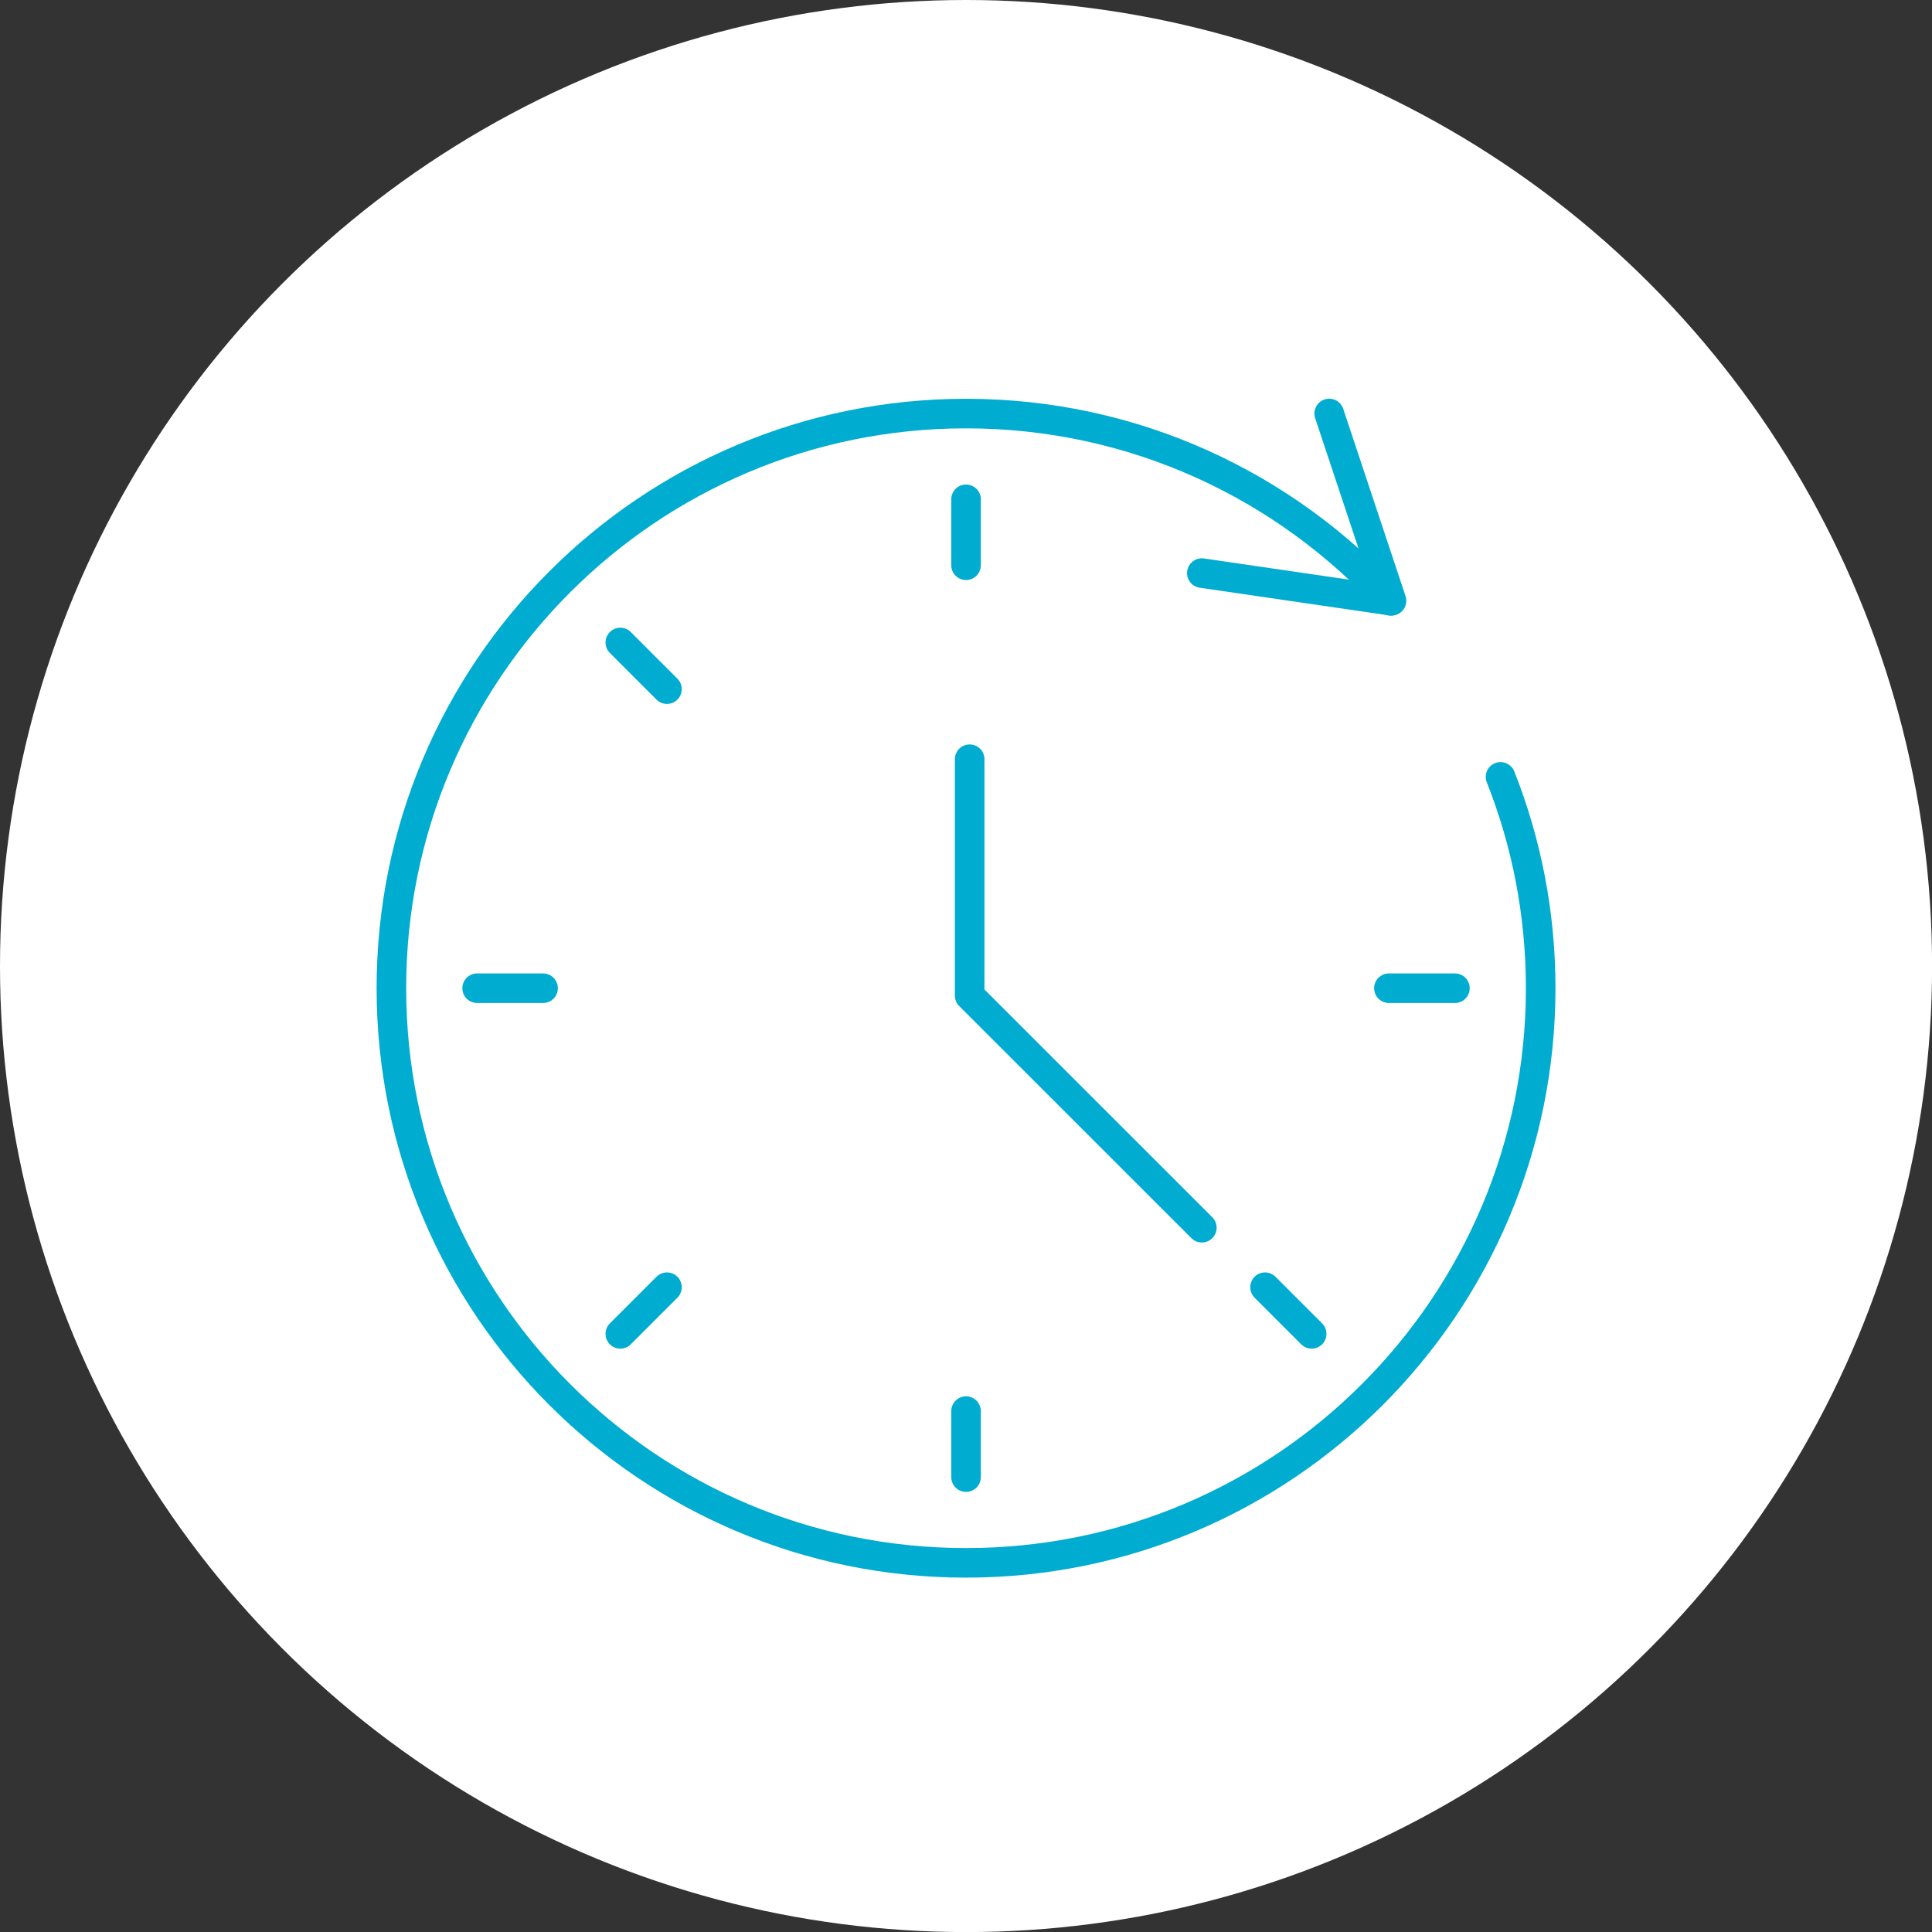 <?xml version="1.0" encoding="UTF-8"?>
<svg id="_レイヤー_2" data-name="レイヤー 2" xmlns="http://www.w3.org/2000/svg" viewBox="0 0 261.37 261.37">
  <rect x="0" y="0" width="261.37" height="261.37" fill="#333333" stroke="none"/>
  <defs>
    <style>
      .cls-1 {
        fill: #fff;
      }

      .cls-2 {
        fill: none;
        stroke: #00acd0;
        stroke-linecap: round;
        stroke-linejoin: round;
        stroke-width: 4px;
      }
    </style>
  </defs>
  <g id="_レイヤー_1-2" data-name="レイヤー 1">
    <circle class="cls-1" cx="130.69" cy="130.69" r="130.69"/>
    <g>
      <path class="cls-2" d="M188.11,81.28c-14.22-15.57-34.68-25.33-57.42-25.33-42.94,0-77.74,34.81-77.74,77.74s34.81,77.74,77.74,77.74,77.74-34.81,77.74-77.74c0-10.1-1.92-19.74-5.43-28.59"/>
      <polyline class="cls-2" points="131.18 102.71 131.18 134.69 162.59 166.09"/>
      <polyline class="cls-2" points="179.82 55.94 188.25 81.28 162.59 77.53"/>
      <g>
        <line class="cls-2" x1="130.69" y1="67.55" x2="130.69" y2="76.47"/>
        <line class="cls-2" x1="130.69" y1="190.9" x2="130.69" y2="199.83"/>
      </g>
      <g>
        <line class="cls-2" x1="83.92" y1="86.92" x2="90.23" y2="93.23"/>
        <line class="cls-2" x1="171.14" y1="174.14" x2="177.45" y2="180.45"/>
      </g>
      <g>
        <line class="cls-2" x1="64.55" y1="133.69" x2="73.47" y2="133.69"/>
        <line class="cls-2" x1="187.9" y1="133.69" x2="196.83" y2="133.69"/>
      </g>
      <line class="cls-2" x1="83.92" y1="180.45" x2="90.23" y2="174.14"/>
    </g>
  </g>
</svg>
